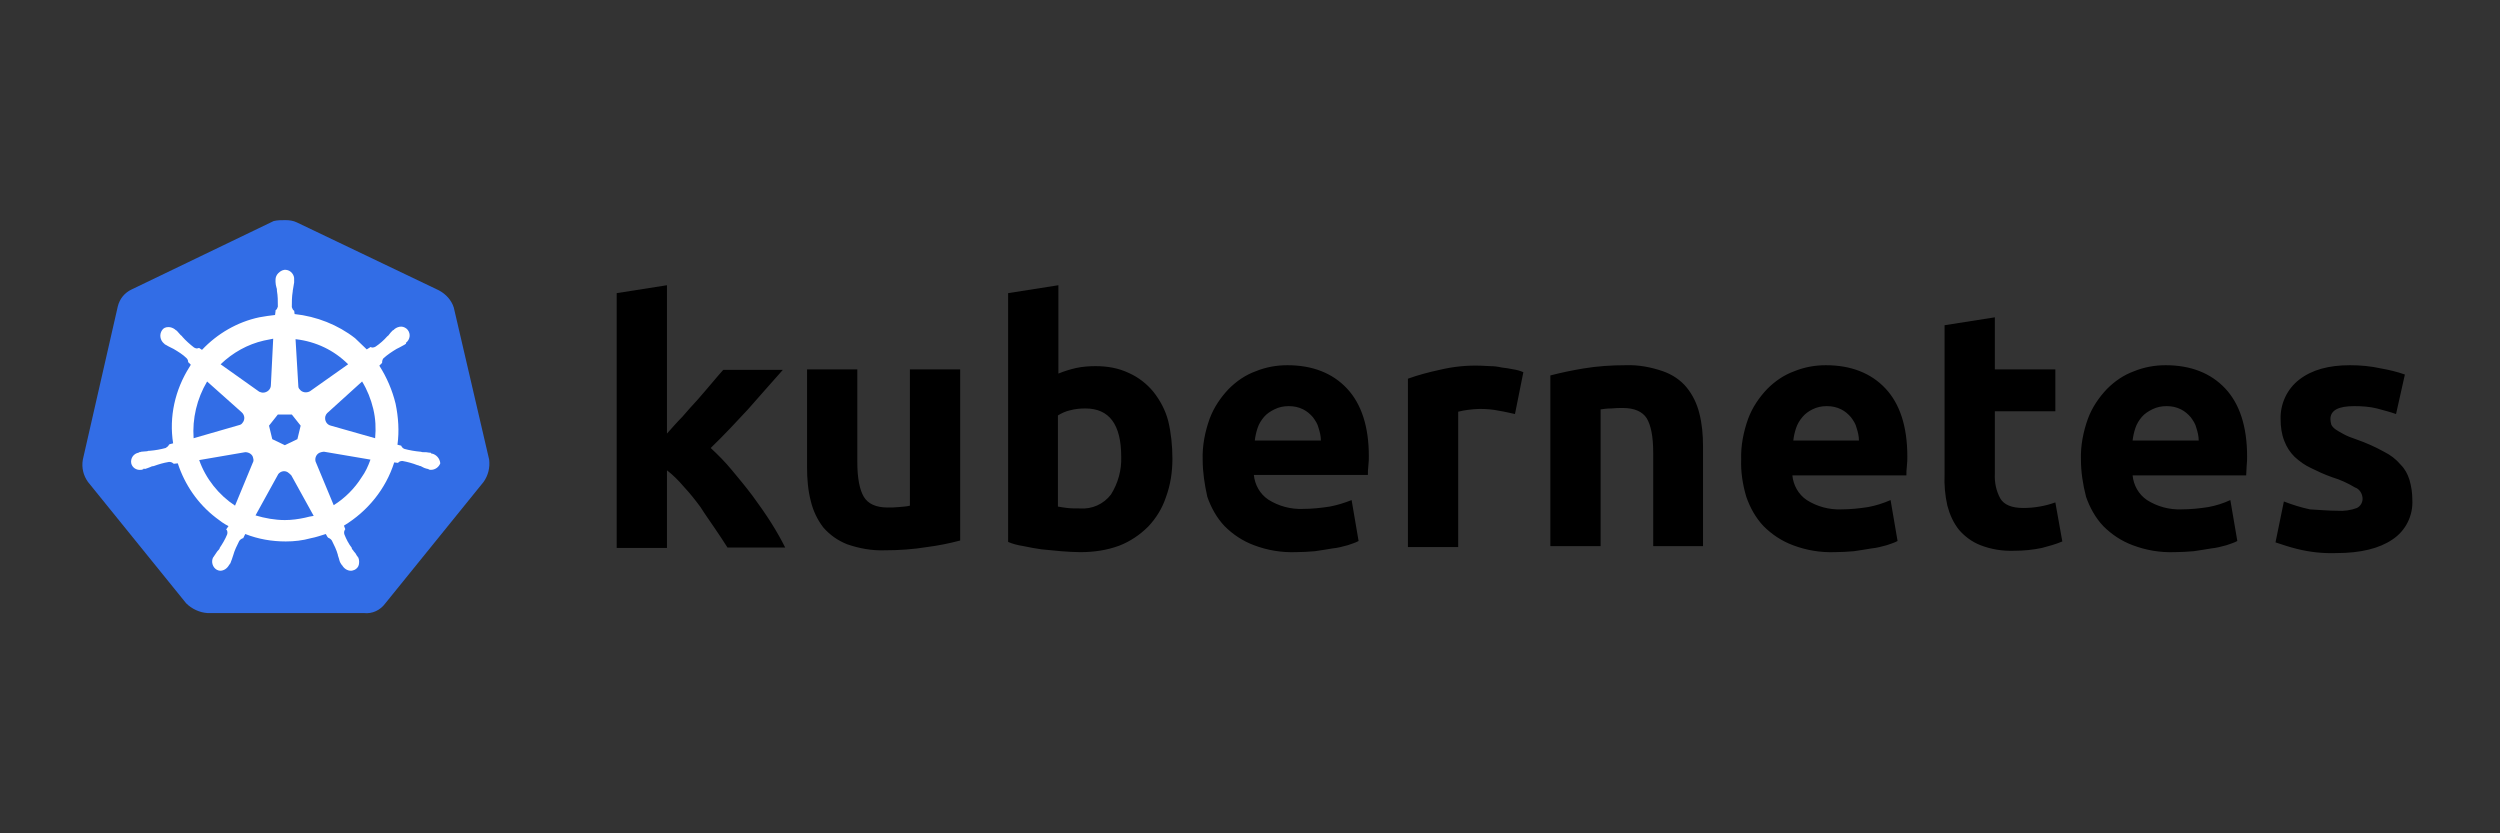 <svg width="480" height="160" viewBox="0 0 480 160" fill="none" xmlns="http://www.w3.org/2000/svg">
<rect x="0" y="0" width="480" height="160" fill="#333333" stroke="none"/>
<path d="M87.127 59.05C86.68 57.621 85.608 56.46 84.267 55.746L57.011 42.711C56.297 42.353 55.492 42.264 54.777 42.264C54.062 42.264 53.258 42.264 52.543 42.443L25.288 55.567C23.947 56.192 22.964 57.353 22.607 58.871L15.905 88.245C15.636 89.763 15.994 91.281 16.887 92.531L35.743 115.834C36.815 116.905 38.335 117.62 39.854 117.709H69.88C71.488 117.887 73.007 117.173 73.99 115.834L92.846 92.531C93.74 91.281 94.097 89.763 93.918 88.245L87.127 59.05Z" fill="#326DE6"/>
<path d="M82.927 87.085C82.838 87.085 82.748 87.085 82.748 86.995C82.748 86.906 82.57 86.906 82.391 86.906C82.033 86.817 81.676 86.817 81.319 86.817C81.14 86.817 80.961 86.817 80.782 86.727H80.693C79.71 86.638 78.638 86.46 77.655 86.192C77.386 86.102 77.118 85.835 77.029 85.567L76.314 85.388C76.672 82.799 76.493 80.12 75.957 77.531C75.331 74.942 74.259 72.442 72.829 70.21L73.365 69.674V69.585C73.365 69.317 73.454 68.96 73.633 68.781C74.438 68.067 75.242 67.531 76.135 66.996C76.314 66.906 76.493 66.817 76.672 66.728C77.029 66.549 77.297 66.371 77.655 66.192C77.744 66.103 77.833 66.103 77.923 66.014C78.012 65.924 77.923 65.924 77.923 65.835C78.727 65.21 78.906 64.139 78.28 63.335C78.012 62.978 77.476 62.71 77.029 62.71C76.582 62.71 76.135 62.889 75.778 63.157L75.689 63.246C75.599 63.335 75.51 63.424 75.421 63.424C75.152 63.692 74.884 63.96 74.706 64.228C74.616 64.406 74.438 64.496 74.348 64.585C73.723 65.299 72.918 66.014 72.114 66.549C71.935 66.639 71.757 66.728 71.578 66.728C71.489 66.728 71.31 66.728 71.22 66.639H71.131L70.416 67.085C69.701 66.371 68.897 65.656 68.182 64.942C64.876 62.353 60.765 60.746 56.565 60.299L56.475 59.585V59.674C56.207 59.496 56.118 59.228 56.029 58.96C56.029 57.978 56.029 56.996 56.207 55.925V55.835C56.207 55.657 56.297 55.478 56.297 55.3C56.386 54.942 56.386 54.585 56.475 54.228V53.692C56.565 52.8 55.85 51.907 54.956 51.818C54.42 51.728 53.884 51.996 53.437 52.443C53.08 52.8 52.901 53.246 52.901 53.692V54.139C52.901 54.496 52.99 54.853 53.08 55.21C53.169 55.389 53.169 55.567 53.169 55.746V55.835C53.348 56.817 53.348 57.8 53.348 58.871C53.258 59.139 53.169 59.407 52.901 59.585V59.764L52.812 60.478C51.829 60.567 50.846 60.746 49.773 60.924C45.573 61.817 41.731 64.049 38.782 67.174L38.245 66.817H38.156C38.067 66.817 37.977 66.906 37.799 66.906C37.62 66.906 37.441 66.817 37.262 66.728C36.458 66.103 35.654 65.389 35.028 64.674C34.939 64.496 34.76 64.406 34.671 64.317C34.403 64.049 34.224 63.782 33.956 63.514C33.867 63.424 33.777 63.424 33.688 63.335C33.599 63.246 33.599 63.246 33.599 63.246C33.241 62.978 32.794 62.799 32.347 62.799C31.811 62.799 31.364 62.978 31.096 63.424C30.56 64.228 30.739 65.299 31.454 65.924C31.543 65.924 31.543 66.014 31.543 66.014C31.543 66.014 31.722 66.192 31.811 66.192C32.079 66.371 32.437 66.549 32.794 66.728C32.973 66.817 33.152 66.906 33.33 66.996C34.224 67.531 35.118 68.067 35.833 68.781C36.011 68.96 36.19 69.317 36.101 69.585V69.496L36.637 70.031C36.547 70.21 36.458 70.299 36.369 70.478C33.599 74.853 32.437 80.031 33.241 85.12L32.526 85.299C32.526 85.388 32.437 85.388 32.437 85.388C32.347 85.656 32.079 85.835 31.811 86.013C30.828 86.281 29.845 86.46 28.773 86.549C28.594 86.549 28.416 86.549 28.237 86.638C27.879 86.638 27.522 86.727 27.164 86.727C27.075 86.727 26.986 86.817 26.807 86.817C26.718 86.817 26.718 86.817 26.628 86.906C25.645 87.085 25.02 87.977 25.198 88.96C25.377 89.763 26.181 90.299 26.986 90.209C27.164 90.209 27.254 90.209 27.433 90.12C27.522 90.12 27.522 90.12 27.522 90.031C27.522 89.942 27.79 90.031 27.879 90.031C28.237 89.942 28.594 89.763 28.862 89.674C29.041 89.585 29.22 89.495 29.398 89.495H29.488C30.471 89.138 31.364 88.87 32.437 88.692H32.526C32.794 88.692 33.062 88.781 33.241 88.96C33.33 88.96 33.33 89.049 33.33 89.049L34.135 88.96C35.475 93.067 37.977 96.727 41.462 99.406C42.267 100.031 42.982 100.566 43.875 101.013L43.428 101.638C43.428 101.727 43.518 101.727 43.518 101.727C43.697 101.995 43.697 102.352 43.607 102.62C43.25 103.513 42.714 104.406 42.177 105.209V105.298C42.088 105.477 41.999 105.566 41.82 105.745C41.641 105.923 41.462 106.28 41.194 106.638C41.105 106.727 41.105 106.816 41.016 106.905C41.016 106.905 41.016 106.995 40.926 106.995C40.48 107.888 40.837 108.959 41.641 109.405C41.82 109.495 42.088 109.584 42.267 109.584C42.982 109.584 43.607 109.138 43.965 108.513C43.965 108.513 43.965 108.423 44.054 108.423C44.054 108.334 44.143 108.245 44.233 108.155C44.322 107.798 44.501 107.53 44.59 107.173L44.769 106.638C45.037 105.656 45.484 104.763 45.931 103.87C46.109 103.602 46.377 103.423 46.646 103.334C46.735 103.334 46.735 103.334 46.735 103.245L47.092 102.531C49.594 103.513 52.186 103.959 54.867 103.959C56.475 103.959 58.084 103.781 59.693 103.334C60.676 103.156 61.659 102.798 62.552 102.531L62.91 103.156C62.999 103.156 62.999 103.156 62.999 103.245C63.267 103.334 63.535 103.513 63.714 103.781C64.161 104.673 64.608 105.566 64.876 106.548V106.638L65.054 107.173C65.144 107.53 65.233 107.888 65.412 108.155C65.501 108.245 65.501 108.334 65.591 108.423C65.591 108.423 65.591 108.513 65.68 108.513C66.037 109.138 66.663 109.584 67.378 109.584C67.646 109.584 67.825 109.495 68.093 109.405C68.45 109.227 68.808 108.87 68.897 108.423C68.986 107.977 68.986 107.53 68.808 107.084C68.808 106.995 68.718 106.995 68.718 106.995C68.718 106.905 68.629 106.816 68.54 106.727C68.361 106.37 68.182 106.102 67.914 105.834C67.825 105.656 67.735 105.566 67.556 105.388V105.209C66.931 104.406 66.484 103.513 66.127 102.62C66.037 102.352 66.037 101.995 66.216 101.727C66.216 101.638 66.305 101.638 66.305 101.638L66.037 100.923C70.595 98.156 74.08 93.87 75.689 88.781L76.403 88.87C76.493 88.87 76.493 88.781 76.493 88.781C76.672 88.602 76.94 88.513 77.208 88.513H77.297C78.28 88.692 79.263 88.96 80.157 89.317H80.246C80.425 89.406 80.604 89.495 80.782 89.495C81.14 89.674 81.408 89.852 81.765 89.942C81.855 89.942 81.944 90.031 82.123 90.031C82.212 90.031 82.212 90.031 82.302 90.12C82.48 90.209 82.57 90.209 82.748 90.209C83.552 90.209 84.267 89.674 84.535 88.96C84.446 87.977 83.731 87.263 82.927 87.085ZM57.101 84.317L54.688 85.477L52.275 84.317L51.65 81.728L53.348 79.585H56.029L57.727 81.728L57.101 84.317ZM71.667 78.513C72.114 80.388 72.203 82.263 72.025 84.138L63.535 81.728C62.731 81.549 62.284 80.745 62.463 79.942C62.552 79.674 62.642 79.495 62.82 79.317L69.522 73.246C70.505 74.853 71.22 76.638 71.667 78.513ZM66.842 69.942L59.514 75.121C58.888 75.478 57.995 75.388 57.548 74.763C57.369 74.585 57.28 74.406 57.28 74.138L56.744 65.121C60.676 65.567 64.161 67.264 66.842 69.942ZM50.667 65.389L52.454 65.031L52.007 73.96C52.007 74.763 51.292 75.388 50.488 75.388C50.22 75.388 50.041 75.299 49.773 75.21L42.356 69.942C44.68 67.71 47.539 66.103 50.667 65.389ZM39.765 73.246L46.377 79.138C47.003 79.674 47.092 80.567 46.556 81.192C46.377 81.46 46.199 81.549 45.841 81.638L37.173 84.138C36.905 80.388 37.799 76.549 39.765 73.246ZM38.245 88.335L47.092 86.817C47.807 86.817 48.522 87.263 48.611 87.977C48.701 88.245 48.701 88.602 48.522 88.87L45.126 97.084C41.999 95.031 39.496 91.906 38.245 88.335ZM58.531 99.406C57.28 99.674 56.029 99.852 54.688 99.852C52.812 99.852 50.846 99.495 49.058 98.959L53.437 91.013C53.884 90.477 54.599 90.299 55.224 90.656C55.492 90.834 55.671 91.013 55.939 91.281L60.229 99.049C59.693 99.138 59.156 99.227 58.531 99.406ZM69.433 91.638C68.093 93.781 66.216 95.656 64.071 96.995L60.586 88.602C60.407 87.888 60.765 87.174 61.391 86.906C61.659 86.817 61.927 86.727 62.195 86.727L71.131 88.245C70.684 89.495 70.148 90.656 69.433 91.638Z" fill="white"/>
<path d="M448.78 98.066C450.031 98.156 451.371 97.977 452.533 97.531C453.248 97.174 453.695 96.37 453.606 95.567C453.516 94.674 452.98 93.87 452.176 93.602C450.835 92.799 449.316 92.084 447.797 91.638C446.278 91.102 444.937 90.477 443.686 89.852C442.525 89.317 441.542 88.602 440.559 87.71C439.665 86.817 439.039 85.835 438.593 84.674C438.056 83.335 437.878 81.906 437.878 80.478C437.788 77.531 439.129 74.674 441.452 72.888C443.865 71.013 447.082 70.121 451.193 70.121C453.159 70.121 455.214 70.299 457.18 70.746C458.699 71.013 460.218 71.371 461.738 71.906L460.04 79.495C458.789 79.049 457.627 78.781 456.376 78.424C454.946 78.067 453.427 77.978 451.997 77.978C448.959 77.978 447.439 78.781 447.439 80.478C447.439 80.835 447.529 81.192 447.618 81.549C447.797 81.906 448.065 82.174 448.422 82.442C448.78 82.71 449.316 82.978 449.942 83.335C450.567 83.692 451.461 84.049 452.533 84.406C454.32 85.031 456.108 85.835 457.716 86.727C458.967 87.352 460.04 88.156 460.933 89.227C461.738 90.031 462.274 91.013 462.631 92.174C462.989 93.424 463.167 94.674 463.167 95.924C463.346 98.959 461.916 101.906 459.325 103.602C456.823 105.298 453.248 106.191 448.601 106.191C446.01 106.28 443.508 106.013 441.005 105.388C439.576 105.031 438.235 104.584 436.895 104.138L438.503 96.281C440.112 96.906 441.81 97.441 443.507 97.799C445.295 97.888 446.993 98.066 448.78 98.066ZM399.541 88.245C399.451 85.567 399.988 82.888 400.881 80.388C401.686 78.245 402.937 76.371 404.545 74.674C406.064 73.156 407.762 71.996 409.728 71.281C411.694 70.478 413.75 70.121 415.805 70.121C420.631 70.121 424.473 71.638 427.243 74.585C430.014 77.531 431.443 81.906 431.443 87.62C431.443 88.156 431.443 88.781 431.354 89.495C431.354 90.209 431.265 90.745 431.265 91.281H409.46C409.639 93.156 410.622 94.942 412.23 96.013C414.196 97.263 416.52 97.888 418.843 97.799C420.541 97.799 422.328 97.62 424.026 97.352C425.456 97.084 426.886 96.638 428.226 96.013L429.567 103.87C428.941 104.227 428.226 104.406 427.512 104.673C426.529 104.941 425.545 105.209 424.562 105.298C423.49 105.477 422.418 105.656 421.167 105.834C420.005 105.923 418.754 106.013 417.503 106.013C414.733 106.102 412.052 105.656 409.46 104.673C407.315 103.87 405.439 102.62 403.83 101.013C402.311 99.406 401.239 97.441 400.524 95.388C399.898 92.977 399.541 90.567 399.541 88.245ZM422.15 84.585C422.15 83.781 421.971 82.978 421.703 82.174C421.524 81.37 421.077 80.745 420.631 80.12C420.094 79.495 419.469 78.96 418.754 78.603C417.86 78.156 416.967 77.978 415.984 77.978C415.001 77.978 414.107 78.156 413.213 78.603C412.499 78.96 411.784 79.406 411.247 80.031C410.711 80.656 410.264 81.37 409.996 82.174C409.728 82.978 409.55 83.781 409.46 84.585H422.15ZM373.357 62.442L383.009 60.924V70.924H394.626V78.96H383.009V90.924C382.919 92.62 383.277 94.317 384.081 95.745C384.796 96.906 386.226 97.531 388.46 97.531C389.532 97.531 390.605 97.441 391.588 97.263C392.66 97.084 393.643 96.816 394.626 96.459L395.966 103.959C394.715 104.495 393.375 104.852 392.034 105.209C390.336 105.566 388.549 105.745 386.762 105.745C384.528 105.834 382.294 105.477 380.238 104.673C378.63 104.048 377.2 102.977 376.128 101.727C375.055 100.388 374.34 98.781 373.894 97.084C373.447 95.12 373.268 93.067 373.357 91.102V62.442ZM334.306 88.245C334.216 85.567 334.753 82.888 335.646 80.388C336.45 78.245 337.702 76.371 339.31 74.674C340.829 73.156 342.527 71.996 344.493 71.281C346.459 70.478 348.514 70.121 350.57 70.121C355.395 70.121 359.238 71.638 362.008 74.585C364.779 77.531 366.208 81.906 366.208 87.62C366.208 88.156 366.208 88.781 366.119 89.495C366.03 90.209 366.03 90.745 366.03 91.281H344.136C344.314 93.156 345.297 94.942 346.906 96.013C348.872 97.263 351.195 97.888 353.519 97.799C355.217 97.799 357.004 97.62 358.702 97.352C360.132 97.084 361.561 96.638 362.991 96.013L364.332 103.87C363.706 104.227 362.991 104.406 362.276 104.673C361.293 104.941 360.31 105.209 359.327 105.298C358.255 105.477 357.183 105.656 355.932 105.834C354.77 105.923 353.519 106.013 352.268 106.013C349.497 106.102 346.817 105.656 344.225 104.673C342.08 103.87 340.204 102.62 338.595 101.013C337.076 99.406 336.004 97.441 335.289 95.388C334.574 92.977 334.216 90.567 334.306 88.245ZM356.915 84.585C356.915 83.781 356.736 82.978 356.468 82.174C356.289 81.37 355.842 80.745 355.395 80.12C354.859 79.495 354.234 78.96 353.519 78.603C352.625 78.156 351.732 77.978 350.749 77.978C349.766 77.978 348.872 78.156 347.978 78.603C347.263 78.96 346.638 79.406 346.102 80.031C345.565 80.656 345.119 81.37 344.851 82.174C344.582 82.978 344.404 83.781 344.314 84.585H356.915ZM297.667 72.085C299.722 71.549 301.867 71.103 304.012 70.746C306.692 70.299 309.463 70.121 312.144 70.121C314.556 70.031 316.969 70.478 319.293 71.281C321.08 71.906 322.689 72.978 323.85 74.406C325.012 75.835 325.816 77.531 326.263 79.317C326.799 81.37 326.978 83.513 326.978 85.656V104.852H317.416V86.906C317.416 83.781 316.969 81.638 316.165 80.299C315.361 79.049 313.842 78.335 311.607 78.335C310.893 78.335 310.178 78.335 309.373 78.424C308.569 78.424 307.944 78.513 307.318 78.603V104.852H297.667V72.085ZM290.875 79.495C289.982 79.317 288.999 79.049 287.837 78.87C286.586 78.603 285.335 78.513 284.084 78.513C283.369 78.513 282.654 78.603 281.85 78.692C281.224 78.781 280.598 78.87 279.973 79.049V105.031H270.322V72.71C272.288 71.996 274.343 71.46 276.398 71.013C278.99 70.388 281.671 70.121 284.262 70.21C284.888 70.21 285.513 70.299 286.139 70.299C286.854 70.299 287.569 70.388 288.373 70.567C289.088 70.656 289.803 70.746 290.607 70.924C291.233 71.013 291.858 71.192 292.484 71.46L290.875 79.495ZM230.913 88.245C230.823 85.567 231.359 82.888 232.253 80.388C233.057 78.245 234.308 76.371 235.917 74.674C237.436 73.156 239.134 71.996 241.1 71.281C243.066 70.478 245.121 70.121 247.177 70.121C252.002 70.121 255.845 71.638 258.615 74.585C261.385 77.531 262.815 81.906 262.815 87.531C262.815 88.067 262.815 88.692 262.726 89.406C262.636 90.12 262.636 90.656 262.636 91.192H240.742C240.921 93.067 241.904 94.852 243.513 95.924C245.479 97.174 247.802 97.799 250.126 97.709C251.824 97.709 253.611 97.531 255.309 97.263C256.738 96.995 258.168 96.549 259.509 96.013L260.849 103.87C260.224 104.227 259.509 104.406 258.794 104.673C257.811 104.941 256.828 105.209 255.845 105.298C254.772 105.477 253.7 105.656 252.449 105.834C251.287 105.923 250.036 106.013 248.785 106.013C246.015 106.102 243.334 105.656 240.742 104.673C238.598 103.87 236.721 102.62 235.113 101.013C233.593 99.406 232.521 97.441 231.806 95.388C231.27 92.977 230.913 90.656 230.913 88.245ZM253.611 84.585C253.611 83.781 253.432 82.978 253.164 82.174C252.985 81.37 252.538 80.745 252.092 80.12C251.555 79.495 250.93 78.96 250.215 78.603C249.321 78.156 248.428 77.978 247.445 77.978C246.462 77.978 245.568 78.156 244.674 78.603C243.96 78.96 243.245 79.406 242.708 80.031C242.172 80.656 241.725 81.37 241.457 82.174C241.189 82.978 241.011 83.781 240.921 84.585H253.611ZM215.274 87.71C215.274 81.46 212.951 78.424 208.393 78.424C207.41 78.424 206.427 78.513 205.444 78.781C204.64 78.96 203.835 79.317 203.121 79.763V97.263C203.567 97.352 204.193 97.441 204.908 97.531C205.623 97.62 206.427 97.62 207.321 97.62C209.644 97.799 211.878 96.816 213.308 94.942C214.648 92.799 215.363 90.299 215.274 87.71ZM225.104 88.067C225.104 90.567 224.746 93.067 223.853 95.477C223.138 97.62 221.976 99.495 220.457 101.102C218.848 102.709 216.972 103.959 214.917 104.763C212.504 105.656 210.002 106.013 207.41 106.013C206.248 106.013 204.997 105.923 203.746 105.834C202.495 105.745 201.244 105.566 199.993 105.477C198.831 105.298 197.669 105.12 196.508 104.852C195.346 104.673 194.363 104.406 193.559 104.048V56.282L203.21 54.764V71.728C204.282 71.281 205.444 70.924 206.606 70.656C207.857 70.388 209.108 70.299 210.359 70.299C212.593 70.299 214.738 70.656 216.793 71.638C218.58 72.442 220.189 73.692 221.44 75.21C222.78 76.906 223.763 78.781 224.3 80.835C224.836 83.067 225.104 85.567 225.104 88.067ZM184.354 103.781C182.299 104.316 180.154 104.763 178.01 105.031C175.329 105.477 172.558 105.656 169.877 105.656C167.375 105.745 164.963 105.298 162.639 104.495C160.852 103.781 159.333 102.709 158.082 101.281C156.92 99.763 156.116 98.066 155.669 96.191C155.133 94.138 154.954 91.906 154.954 89.763V70.924H164.605V88.692C164.605 91.817 165.052 94.049 165.856 95.388C166.66 96.727 168.18 97.441 170.414 97.441C171.129 97.441 171.843 97.441 172.648 97.352C173.452 97.263 174.078 97.263 174.703 97.084V70.924H184.354V103.781ZM128.056 83.245C129.039 82.174 129.932 81.103 131.005 80.031C131.988 78.87 132.97 77.799 133.953 76.728C134.936 75.567 135.83 74.585 136.634 73.603C137.439 72.621 138.243 71.728 138.868 71.013H150.307C147.984 73.603 145.749 76.192 143.605 78.603C141.371 81.013 139.047 83.513 136.456 86.013C137.885 87.352 139.226 88.692 140.477 90.209C141.817 91.817 143.158 93.424 144.498 95.209C145.749 96.906 147.001 98.691 148.073 100.388C149.145 102.084 150.039 103.691 150.754 105.12H139.673C138.958 103.959 138.154 102.798 137.26 101.459C136.366 100.12 135.383 98.781 134.49 97.352C133.507 96.013 132.434 94.674 131.273 93.424C130.29 92.263 129.217 91.192 128.056 90.299V105.209H118.404V56.282L128.056 54.764V83.245Z" fill="black"/>
</svg>
